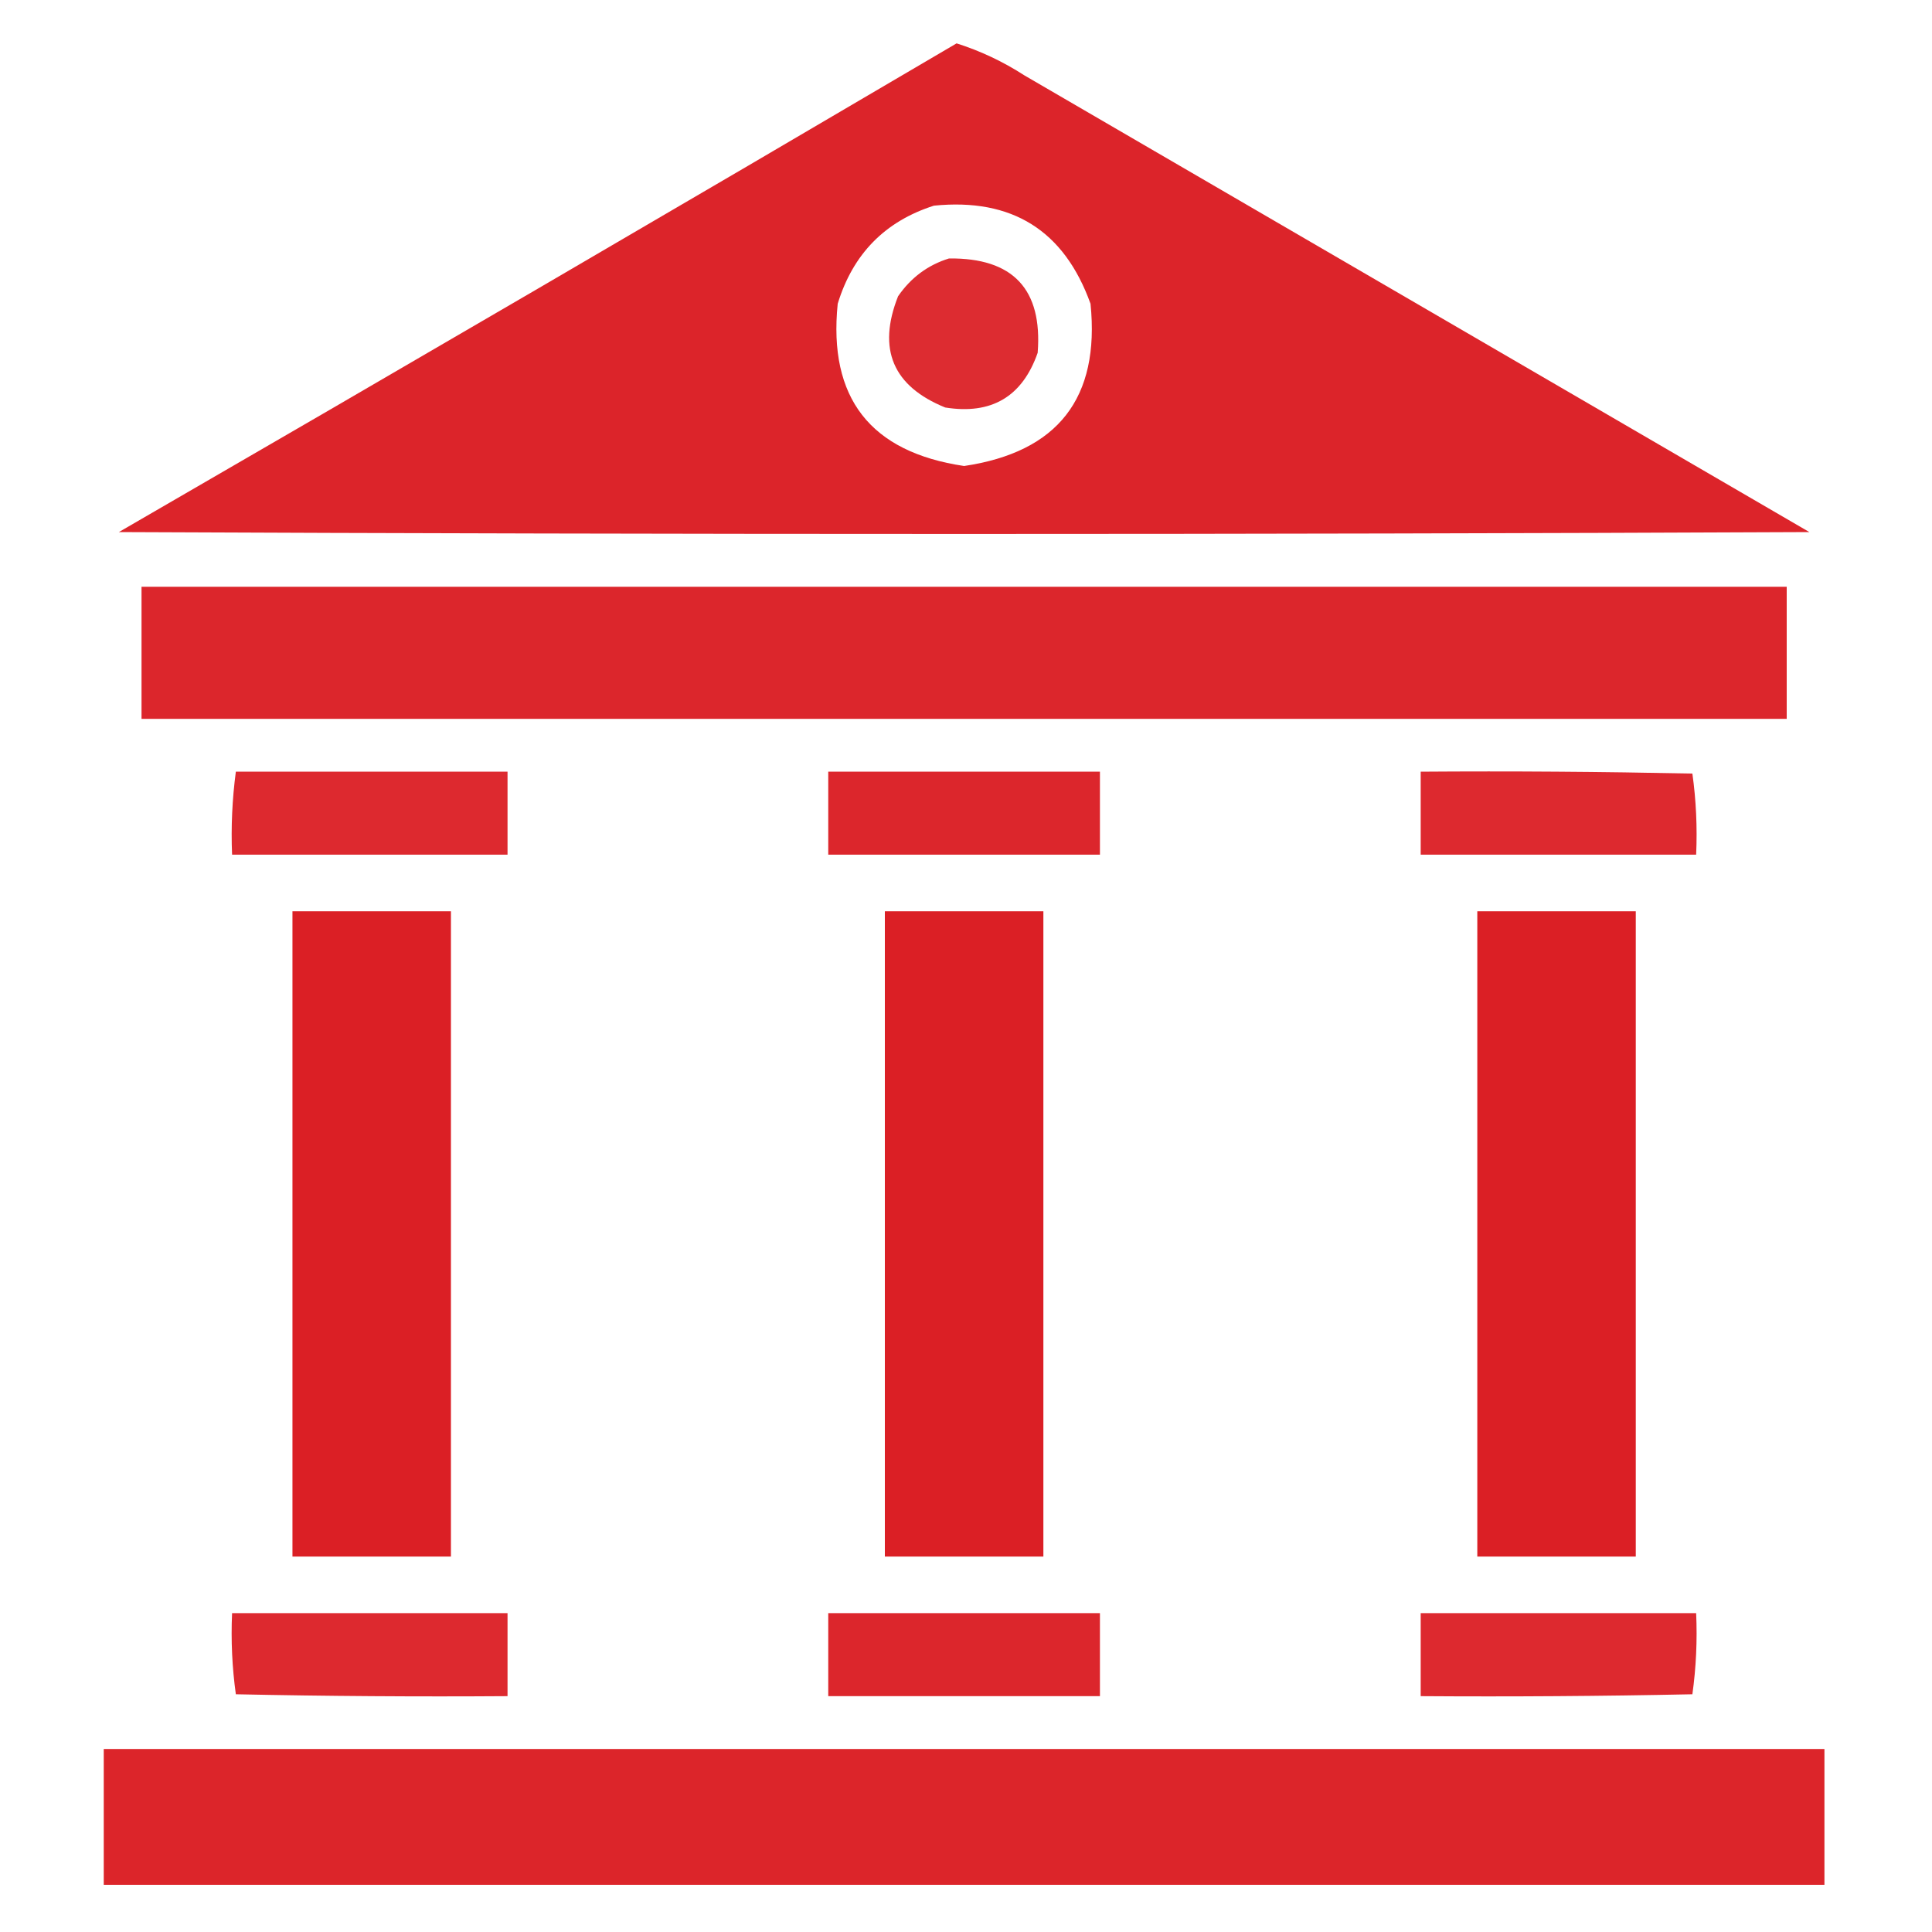 <svg width="40" height="40" viewBox="0 0 40 40" fill="none" xmlns="http://www.w3.org/2000/svg">
<path opacity="0.969" fill-rule="evenodd" clip-rule="evenodd" d="M19.805 0.898C20.298 1.054 20.767 1.275 21.211 1.562C26.628 4.714 32.044 7.865 37.461 11.016C25.794 11.068 14.128 11.068 2.461 11.016C8.26 7.661 14.041 4.288 19.805 0.898ZM19.336 4.258C20.953 4.095 22.033 4.772 22.578 6.289C22.776 8.24 21.904 9.359 19.961 9.648C18.019 9.36 17.146 8.24 17.344 6.289C17.658 5.259 18.322 4.582 19.336 4.258Z" fill="#DB1E24"/>
<path opacity="0.936" fill-rule="evenodd" clip-rule="evenodd" d="M19.648 5.351C20.974 5.336 21.586 5.987 21.484 7.304C21.166 8.213 20.528 8.59 19.57 8.437C18.486 7.997 18.16 7.229 18.594 6.133C18.861 5.746 19.212 5.486 19.648 5.351Z" fill="#DB1E24"/>
<path opacity="0.959" fill-rule="evenodd" clip-rule="evenodd" d="M2.93 12.148C14.284 12.148 25.638 12.148 36.992 12.148C36.992 13.06 36.992 13.971 36.992 14.883C25.638 14.883 14.284 14.883 2.93 14.883C2.93 13.971 2.93 13.06 2.93 12.148Z" fill="#DB1E24"/>
<path opacity="0.947" fill-rule="evenodd" clip-rule="evenodd" d="M4.883 15.977C6.758 15.977 8.633 15.977 10.508 15.977C10.508 16.549 10.508 17.122 10.508 17.695C8.607 17.695 6.706 17.695 4.805 17.695C4.781 17.116 4.808 16.543 4.883 15.977Z" fill="#DB1E24"/>
<path opacity="0.959" fill-rule="evenodd" clip-rule="evenodd" d="M17.148 15.977C19.023 15.977 20.898 15.977 22.773 15.977C22.773 16.549 22.773 17.122 22.773 17.695C20.898 17.695 19.023 17.695 17.148 17.695C17.148 17.122 17.148 16.549 17.148 15.977Z" fill="#DB1E24"/>
<path opacity="0.947" fill-rule="evenodd" clip-rule="evenodd" d="M29.414 15.977C31.289 15.963 33.164 15.977 35.039 16.016C35.116 16.569 35.142 17.128 35.117 17.695C33.216 17.695 31.315 17.695 29.414 17.695C29.414 17.122 29.414 16.549 29.414 15.977Z" fill="#DB1E24"/>
<path opacity="0.991" fill-rule="evenodd" clip-rule="evenodd" d="M6.055 18.867C7.148 18.867 8.242 18.867 9.336 18.867C9.336 23.32 9.336 27.773 9.336 32.227C8.242 32.227 7.148 32.227 6.055 32.227C6.055 27.773 6.055 23.32 6.055 18.867Z" fill="#DB1E24"/>
<path opacity="0.991" fill-rule="evenodd" clip-rule="evenodd" d="M18.32 18.867C19.414 18.867 20.508 18.867 21.602 18.867C21.602 23.32 21.602 27.773 21.602 32.227C20.508 32.227 19.414 32.227 18.32 32.227C18.32 27.773 18.32 23.32 18.32 18.867Z" fill="#DB1E24"/>
<path opacity="0.991" fill-rule="evenodd" clip-rule="evenodd" d="M30.586 18.867C31.68 18.867 32.773 18.867 33.867 18.867C33.867 23.32 33.867 27.773 33.867 32.227C32.773 32.227 31.68 32.227 30.586 32.227C30.586 27.773 30.586 23.32 30.586 18.867Z" fill="#DB1E24"/>
<path opacity="0.947" fill-rule="evenodd" clip-rule="evenodd" d="M4.805 33.398C6.706 33.398 8.607 33.398 10.508 33.398C10.508 33.971 10.508 34.544 10.508 35.117C8.633 35.13 6.758 35.117 4.883 35.078C4.806 34.525 4.78 33.965 4.805 33.398Z" fill="#DB1E24"/>
<path opacity="0.959" fill-rule="evenodd" clip-rule="evenodd" d="M17.148 33.398C19.023 33.398 20.898 33.398 22.773 33.398C22.773 33.971 22.773 34.544 22.773 35.117C20.898 35.117 19.023 35.117 17.148 35.117C17.148 34.544 17.148 33.971 17.148 33.398Z" fill="#DB1E24"/>
<path opacity="0.947" fill-rule="evenodd" clip-rule="evenodd" d="M29.414 33.398C31.315 33.398 33.216 33.398 35.117 33.398C35.142 33.965 35.116 34.525 35.039 35.078C33.164 35.117 31.289 35.13 29.414 35.117C29.414 34.544 29.414 33.971 29.414 33.398Z" fill="#DB1E24"/>
<path opacity="0.968" fill-rule="evenodd" clip-rule="evenodd" d="M2.148 36.211C14.023 36.211 25.898 36.211 37.773 36.211C37.773 37.148 37.773 38.086 37.773 39.023C25.898 39.023 14.023 39.023 2.148 39.023C2.148 38.086 2.148 37.148 2.148 36.211Z" fill="#DB1E24"/>
</svg>

